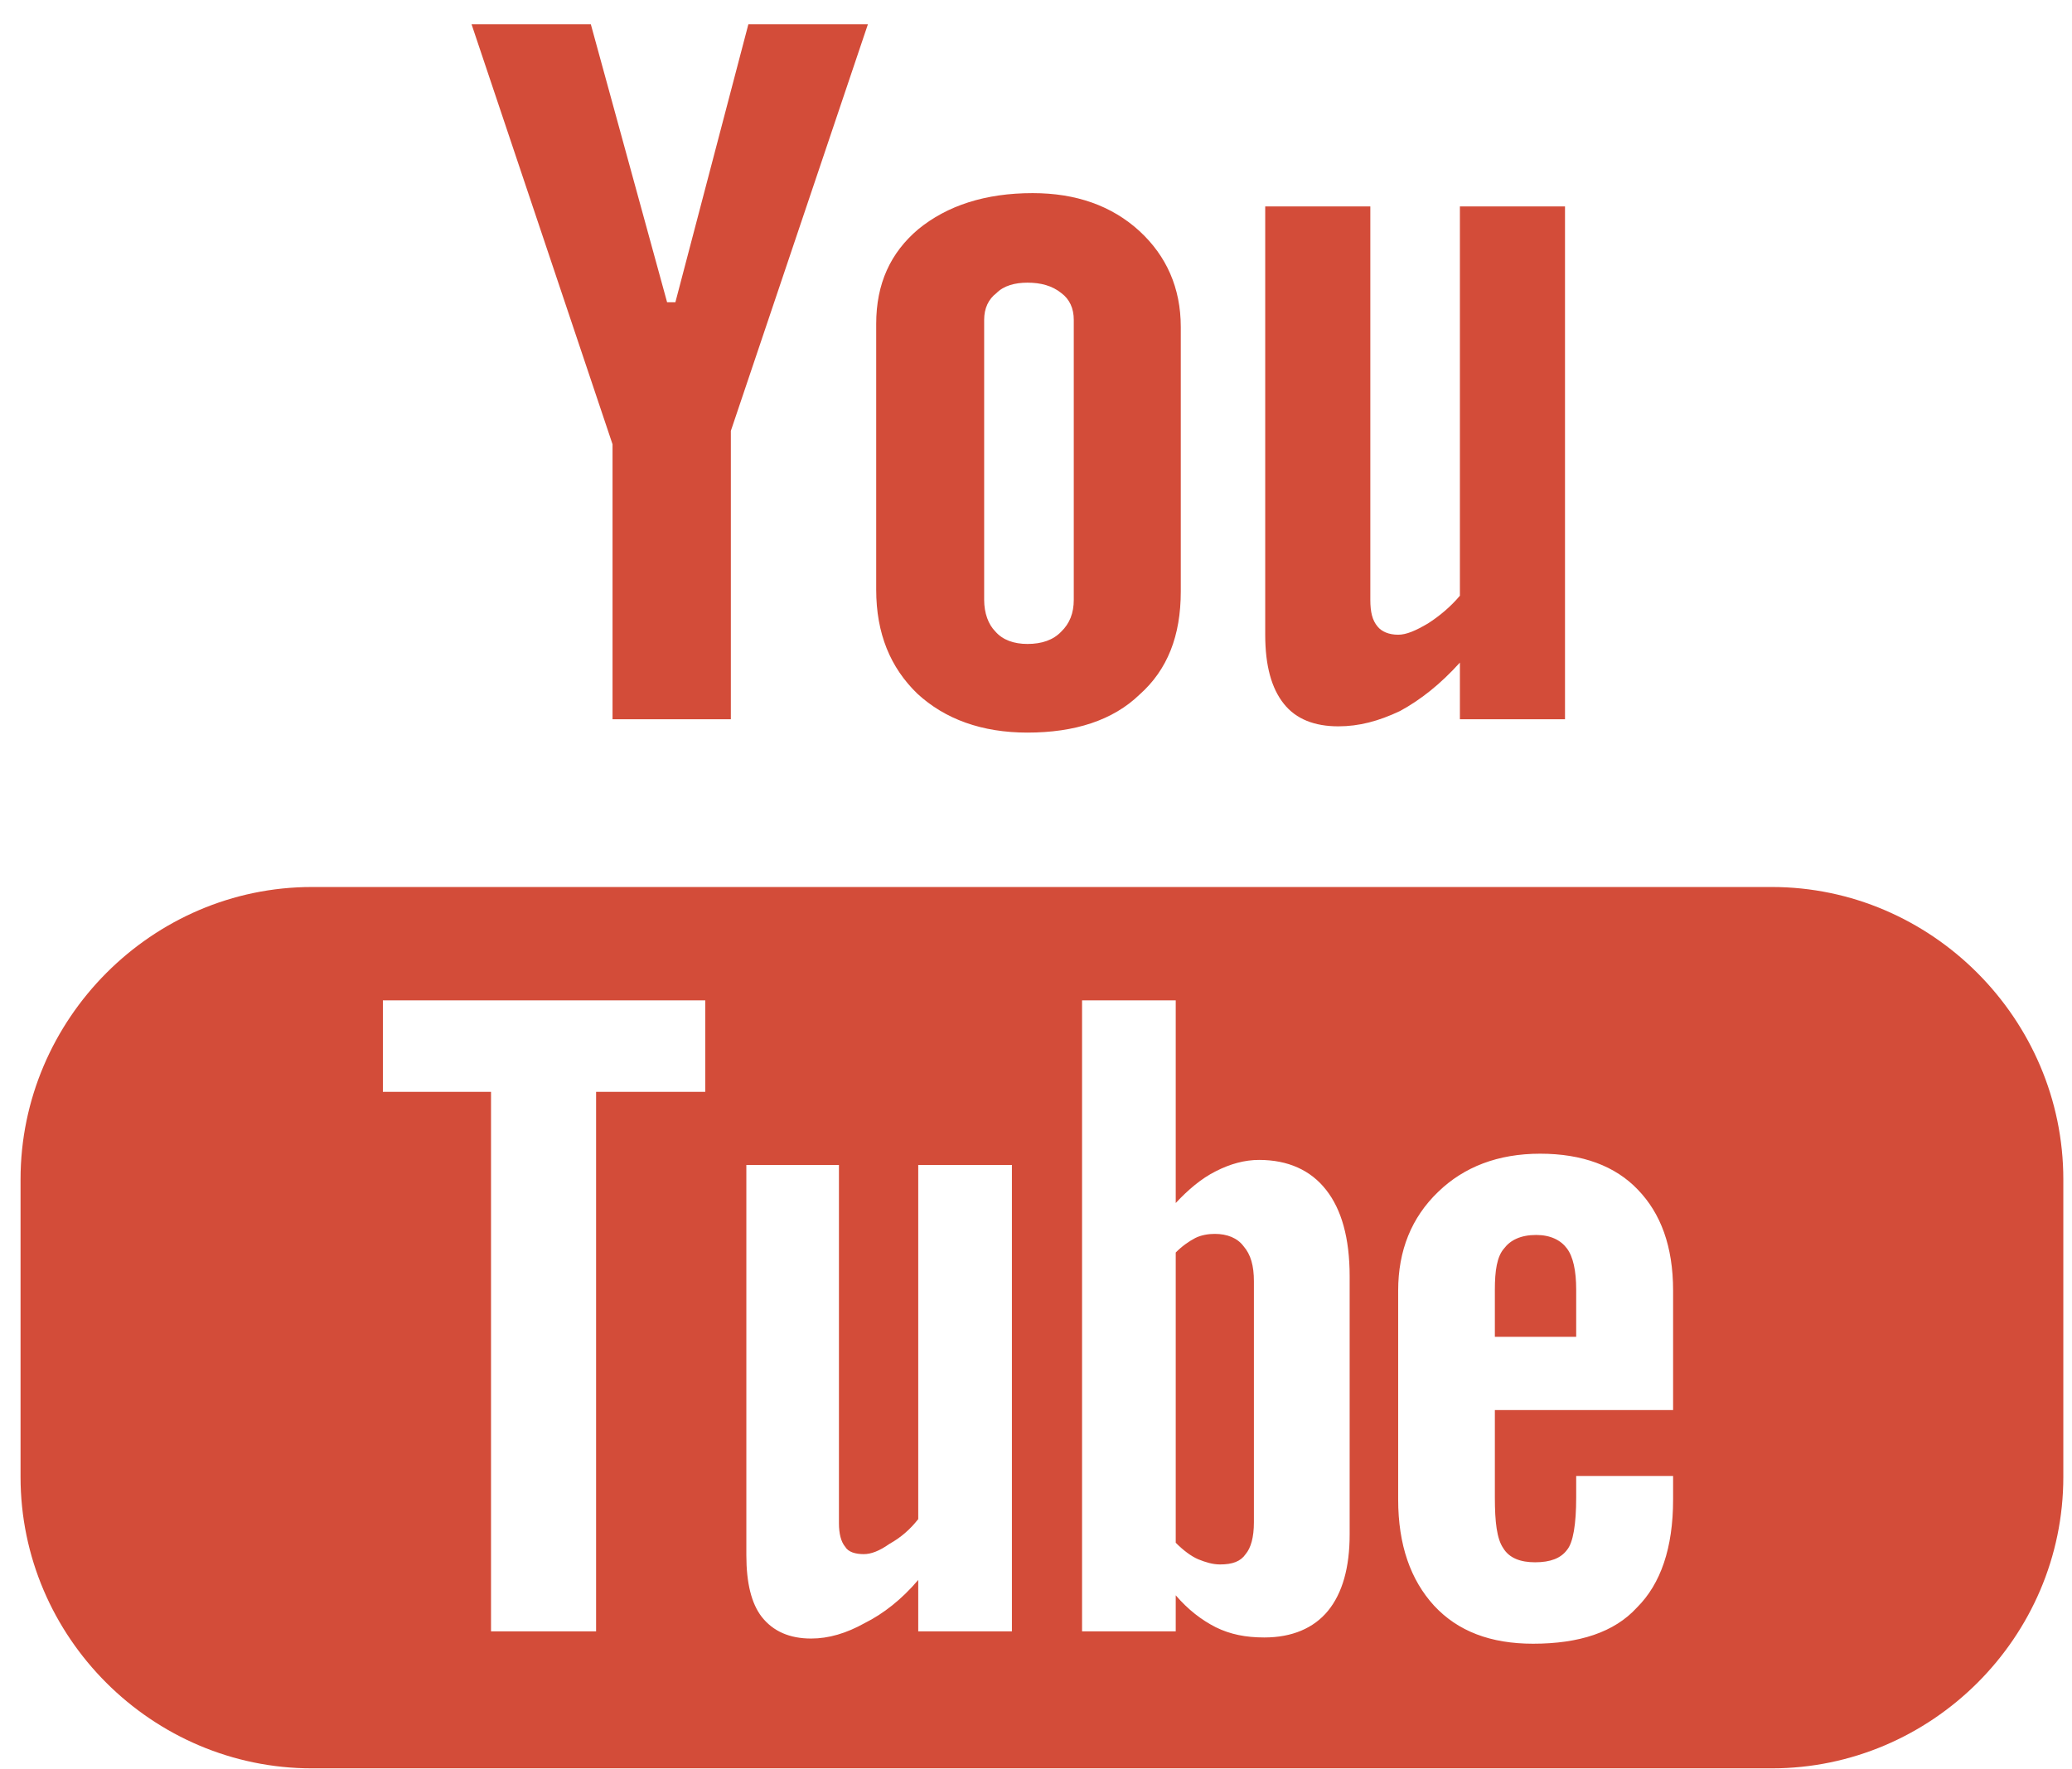 <?xml version="1.0" encoding="UTF-8" standalone="no"?>
<svg width="48px" height="41px" viewBox="0 0 48 41" version="1.1" xmlns="http://www.w3.org/2000/svg" xmlns:xlink="http://www.w3.org/1999/xlink" xmlns:sketch="http://www.bohemiancoding.com/sketch/ns">
    <!-- Generator: Sketch 3.2.1 (9971) - http://www.bohemiancoding.com/sketch -->
    <title>social-youtube</title>
    <desc>Created with Sketch.</desc>
    <defs></defs>
    <g id="Home" stroke="none" stroke-width="1" fill="none" fill-rule="evenodd" sketch:type="MSPage">
        <g id="Desktop-HD" sketch:type="MSArtboardGroup" transform="translate(-1498, -3117)" fill="#D34C39">
            <g id="FOOTER" sketch:type="MSLayerGroup" transform="translate(0, 3069)">
                <g id="footer-social" transform="translate(1229, 0)" sketch:type="MSShapeGroup">
                    <g id="SOCIAL" transform="translate(49, 49)">
                        <path d="M248.809,27.879 C248.667,27.687 248.428,27.592 248.141,27.592 C247.999,27.592 247.832,27.617 247.691,27.687 C247.546,27.762 247.379,27.879 247.237,28.024 L247.237,34.749 C247.404,34.918 247.593,35.063 247.76,35.133 C247.93,35.202 248.094,35.252 248.264,35.252 C248.55,35.252 248.74,35.183 248.856,35.013 C248.976,34.871 249.048,34.629 249.048,34.273 L249.048,28.691 C249.048,28.333 248.976,28.071 248.809,27.879 L248.809,27.879 Z M248.809,27.879 C248.667,27.687 248.428,27.592 248.141,27.592 C247.999,27.592 247.832,27.617 247.691,27.687 C247.546,27.762 247.379,27.879 247.237,28.024 L247.237,34.749 C247.404,34.918 247.593,35.063 247.76,35.133 C247.93,35.202 248.094,35.252 248.264,35.252 C248.55,35.252 248.74,35.183 248.856,35.013 C248.976,34.871 249.048,34.629 249.048,34.273 L249.048,28.691 C249.048,28.333 248.976,28.071 248.809,27.879 L248.809,27.879 Z M248.141,27.592 C247.999,27.592 247.832,27.617 247.691,27.687 C247.546,27.762 247.379,27.879 247.237,28.024 L247.237,34.749 C247.404,34.918 247.593,35.063 247.76,35.133 C247.93,35.202 248.094,35.252 248.264,35.252 C248.55,35.252 248.74,35.183 248.856,35.013 C248.976,34.871 249.048,34.629 249.048,34.273 L249.048,28.691 C249.048,28.333 248.976,28.071 248.809,27.879 C248.667,27.687 248.428,27.592 248.141,27.592 L248.141,27.592 Z M258.759,31.674 L254.63,31.674 L254.63,33.7 C254.63,34.273 254.677,34.657 254.822,34.871 C254.964,35.108 255.228,35.202 255.562,35.202 C255.918,35.202 256.157,35.108 256.299,34.918 C256.444,34.749 256.514,34.32 256.514,33.7 L256.514,33.202 L258.759,33.202 L258.759,33.747 C258.759,34.871 258.472,35.703 257.921,36.251 C257.398,36.824 256.583,37.089 255.515,37.089 C254.535,37.089 253.773,36.802 253.222,36.207 C252.677,35.611 252.39,34.799 252.39,33.747 L252.39,28.906 C252.39,27.976 252.699,27.211 253.319,26.616 C253.915,26.04 254.702,25.734 255.679,25.734 C256.658,25.734 257.423,26.02 257.944,26.569 C258.472,27.117 258.759,27.879 258.759,28.906 L258.759,31.674 L258.759,31.674 Z M251.266,34.56 C251.266,35.322 251.099,35.917 250.765,36.326 C250.434,36.73 249.93,36.944 249.29,36.944 C248.856,36.944 248.5,36.872 248.166,36.708 C247.832,36.538 247.524,36.301 247.237,35.967 L247.237,36.802 L245.067,36.802 L245.067,22.181 L247.237,22.181 L247.237,26.877 C247.524,26.569 247.832,26.307 248.166,26.14 C248.5,25.97 248.834,25.878 249.168,25.878 C249.836,25.878 250.362,26.115 250.718,26.569 C251.077,27.022 251.266,27.687 251.266,28.575 L251.266,34.56 L251.266,34.56 Z M243.442,36.802 L241.272,36.802 L241.272,35.611 C240.89,36.062 240.462,36.396 240.033,36.61 C239.605,36.849 239.196,36.969 238.79,36.969 C238.292,36.969 237.91,36.802 237.646,36.466 C237.407,36.157 237.29,35.681 237.29,35.038 L237.29,25.995 L239.435,25.995 L239.435,34.298 C239.435,34.535 239.482,34.727 239.58,34.843 C239.652,34.966 239.819,35.013 240.011,35.013 C240.175,35.013 240.367,34.944 240.607,34.774 C240.868,34.629 241.085,34.44 241.272,34.201 L241.272,25.995 L243.442,25.995 L243.442,36.802 L243.442,36.802 Z M236.338,24.301 L233.809,24.301 L233.809,36.802 L231.375,36.802 L231.375,24.301 L228.87,24.301 L228.87,22.181 L236.338,22.181 L236.338,24.301 L236.338,24.301 Z M261.046,19.554 L227.226,19.554 C223.528,19.554 220.476,22.609 220.476,26.329 L220.476,33.224 C220.476,36.944 223.528,39.977 227.226,39.977 L261.046,39.977 C264.744,39.977 267.799,36.944 267.799,33.224 L267.799,26.329 C267.799,22.609 264.744,19.554 261.046,19.554 L261.046,19.554 Z M248.809,27.879 C248.667,27.687 248.428,27.592 248.141,27.592 C247.999,27.592 247.832,27.617 247.691,27.687 C247.546,27.762 247.379,27.879 247.237,28.024 L247.237,34.749 C247.404,34.918 247.593,35.063 247.76,35.133 C247.93,35.202 248.094,35.252 248.264,35.252 C248.55,35.252 248.74,35.183 248.856,35.013 C248.976,34.871 249.048,34.629 249.048,34.273 L249.048,28.691 C249.048,28.333 248.976,28.071 248.809,27.879 L248.809,27.879 Z M248.809,27.879 C248.667,27.687 248.428,27.592 248.141,27.592 C247.999,27.592 247.832,27.617 247.691,27.687 C247.546,27.762 247.379,27.879 247.237,28.024 L247.237,34.749 C247.404,34.918 247.593,35.063 247.76,35.133 C247.93,35.202 248.094,35.252 248.264,35.252 C248.55,35.252 248.74,35.183 248.856,35.013 C248.976,34.871 249.048,34.629 249.048,34.273 L249.048,28.691 C249.048,28.333 248.976,28.071 248.809,27.879 L248.809,27.879 Z M256.299,27.929 C256.444,28.118 256.514,28.452 256.514,28.881 L256.514,29.977 L254.63,29.977 L254.63,28.881 C254.63,28.452 254.677,28.118 254.844,27.929 C254.989,27.737 255.228,27.617 255.587,27.617 C255.918,27.617 256.157,27.737 256.299,27.929 L256.299,27.929 Z M237.337,-0.438 L235.646,6.004 L235.454,6.004 L233.687,-0.438 L230.924,-0.438 L234.19,9.295 L234.19,15.667 L236.931,15.667 L236.931,8.984 L240.106,-0.438 L237.337,-0.438 L237.337,-0.438 Z M244.875,12.899 C244.875,13.207 244.78,13.447 244.585,13.636 C244.399,13.831 244.135,13.922 243.801,13.922 C243.492,13.922 243.23,13.831 243.061,13.636 C242.896,13.472 242.799,13.207 242.799,12.899 L242.799,6.41 C242.799,6.148 242.896,5.934 243.086,5.79 C243.253,5.62 243.514,5.55 243.801,5.55 C244.11,5.55 244.374,5.62 244.585,5.79 C244.78,5.934 244.875,6.148 244.875,6.41 L244.875,12.899 L244.875,12.899 Z M246.4,4.357 C245.754,3.764 244.922,3.475 243.923,3.475 C242.824,3.475 241.942,3.764 241.272,4.312 C240.629,4.857 240.298,5.572 240.298,6.505 L240.298,12.662 C240.298,13.686 240.629,14.471 241.249,15.072 C241.892,15.667 242.752,15.976 243.801,15.976 C244.897,15.976 245.782,15.692 246.4,15.094 C247.045,14.521 247.354,13.733 247.354,12.707 L247.354,6.577 C247.354,5.67 247.02,4.93 246.4,4.357 L246.4,4.357 Z M253.82,3.783 L253.82,12.804 C253.603,13.063 253.344,13.277 253.08,13.447 C252.793,13.616 252.579,13.708 252.39,13.708 C252.176,13.708 252.006,13.636 251.911,13.516 C251.792,13.374 251.745,13.185 251.745,12.899 L251.745,3.783 L249.31,3.783 L249.31,13.708 C249.31,14.426 249.455,14.949 249.741,15.308 C250.025,15.667 250.459,15.831 251.004,15.831 C251.483,15.831 251.934,15.712 252.435,15.475 C252.913,15.214 253.367,14.855 253.82,14.354 L253.82,15.667 L256.255,15.667 L256.255,3.783 L253.82,3.783 L253.82,3.783 Z" id="social-youtube"></path>
                    </g>
                </g>
            </g>
        </g>
    </g>
</svg>